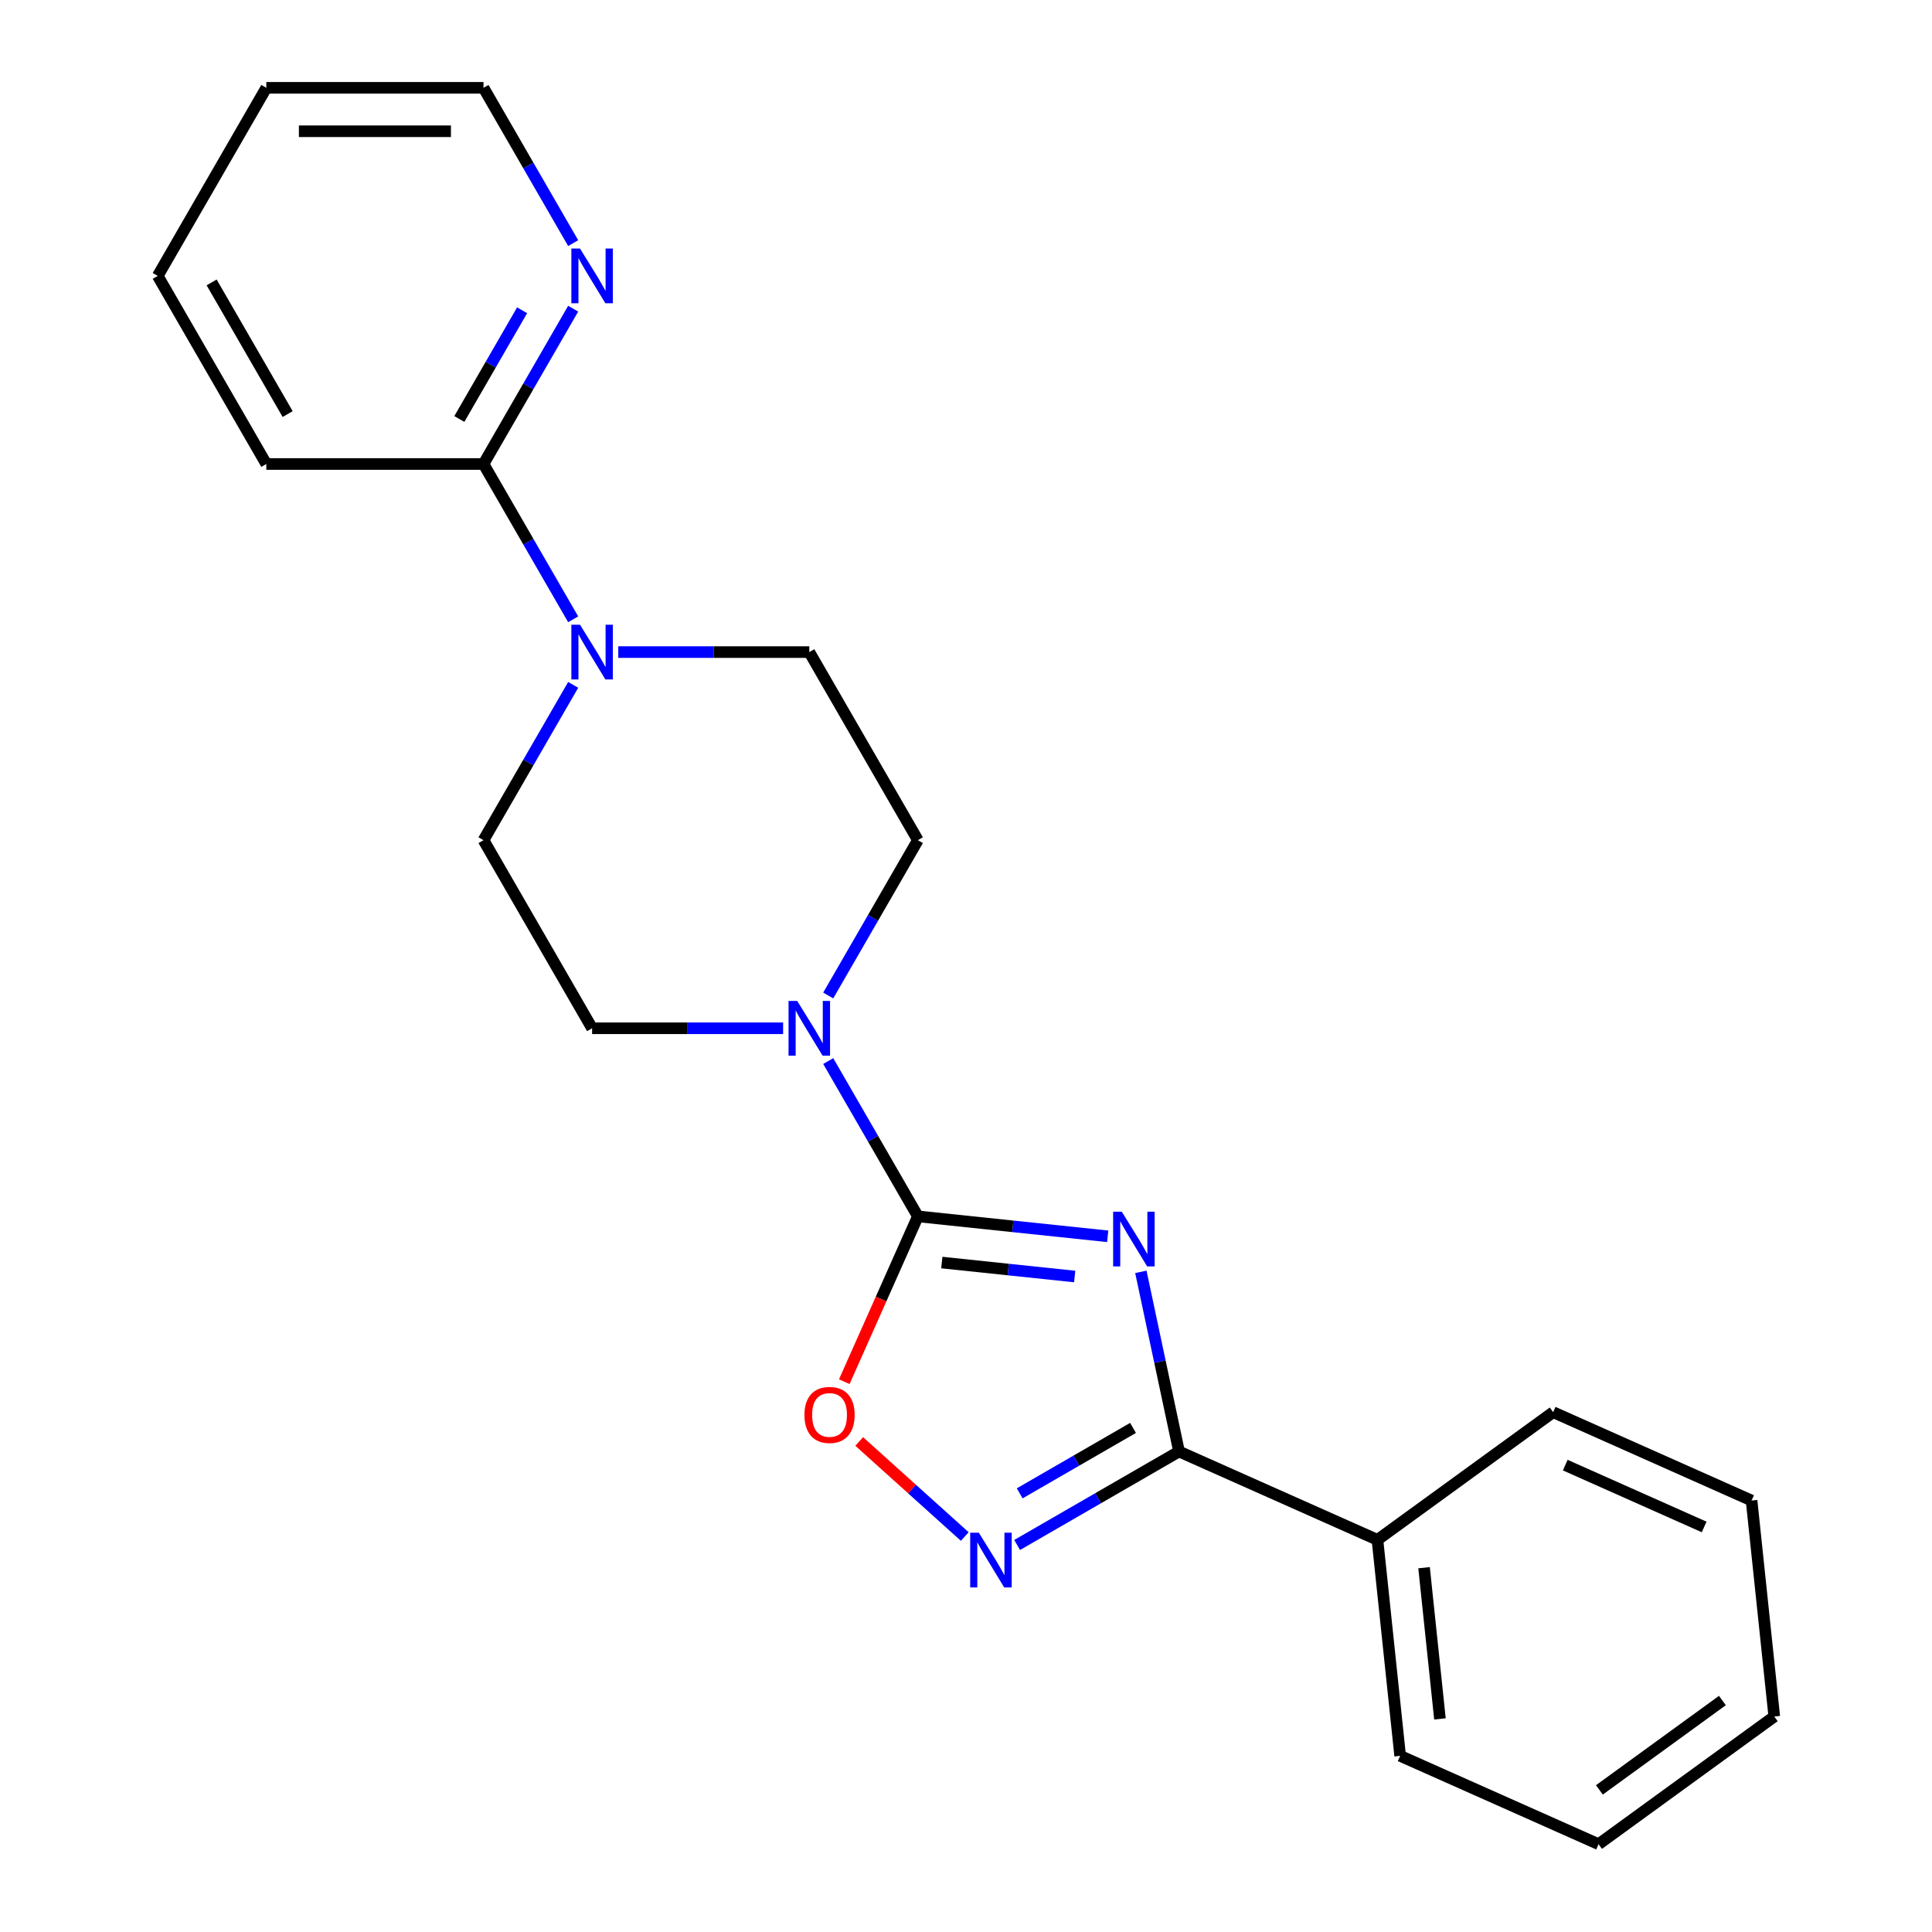 <?xml version='1.0' encoding='iso-8859-1'?>
<svg version='1.1' baseProfile='full'
              xmlns='http://www.w3.org/2000/svg'
                      xmlns:rdkit='http://www.rdkit.org/xml'
                      xmlns:xlink='http://www.w3.org/1999/xlink'
                  xml:space='preserve'
width='1000px' height='1000px' viewBox='0 0 1000 1000'>
<!-- END OF HEADER -->
<rect style='opacity:1.0;fill:#FFFFFF;stroke:none' width='1000' height='1000' x='0' y='0'> </rect>
<path class='bond-0' d='M 573.346,639.913 L 524.221,634.75' style='fill:none;fill-rule:evenodd;stroke:#0000FF;stroke-width:6px;stroke-linecap:butt;stroke-linejoin:miter;stroke-opacity:1' />
<path class='bond-0' d='M 524.221,634.75 L 475.096,629.587' style='fill:none;fill-rule:evenodd;stroke:#000000;stroke-width:6px;stroke-linecap:butt;stroke-linejoin:miter;stroke-opacity:1' />
<path class='bond-0' d='M 556.258,660.724 L 521.871,657.11' style='fill:none;fill-rule:evenodd;stroke:#0000FF;stroke-width:6px;stroke-linecap:butt;stroke-linejoin:miter;stroke-opacity:1' />
<path class='bond-0' d='M 521.871,657.11 L 487.483,653.496' style='fill:none;fill-rule:evenodd;stroke:#000000;stroke-width:6px;stroke-linecap:butt;stroke-linejoin:miter;stroke-opacity:1' />
<path class='bond-1' d='M 590.504,658.308 L 600.386,704.803' style='fill:none;fill-rule:evenodd;stroke:#0000FF;stroke-width:6px;stroke-linecap:butt;stroke-linejoin:miter;stroke-opacity:1' />
<path class='bond-1' d='M 600.386,704.803 L 610.269,751.297' style='fill:none;fill-rule:evenodd;stroke:#000000;stroke-width:6px;stroke-linecap:butt;stroke-linejoin:miter;stroke-opacity:1' />
<path class='bond-3' d='M 475.096,629.587 L 456.047,672.37' style='fill:none;fill-rule:evenodd;stroke:#000000;stroke-width:6px;stroke-linecap:butt;stroke-linejoin:miter;stroke-opacity:1' />
<path class='bond-3' d='M 456.047,672.37 L 436.999,715.154' style='fill:none;fill-rule:evenodd;stroke:#FF0000;stroke-width:6px;stroke-linecap:butt;stroke-linejoin:miter;stroke-opacity:1' />
<path class='bond-4' d='M 475.096,629.587 L 451.891,589.394' style='fill:none;fill-rule:evenodd;stroke:#000000;stroke-width:6px;stroke-linecap:butt;stroke-linejoin:miter;stroke-opacity:1' />
<path class='bond-4' d='M 451.891,589.394 L 428.686,549.202' style='fill:none;fill-rule:evenodd;stroke:#0000FF;stroke-width:6px;stroke-linecap:butt;stroke-linejoin:miter;stroke-opacity:1' />
<path class='bond-2' d='M 610.269,751.297 L 568.367,775.49' style='fill:none;fill-rule:evenodd;stroke:#000000;stroke-width:6px;stroke-linecap:butt;stroke-linejoin:miter;stroke-opacity:1' />
<path class='bond-2' d='M 568.367,775.49 L 526.464,799.682' style='fill:none;fill-rule:evenodd;stroke:#0000FF;stroke-width:6px;stroke-linecap:butt;stroke-linejoin:miter;stroke-opacity:1' />
<path class='bond-2' d='M 586.457,739.084 L 557.125,756.019' style='fill:none;fill-rule:evenodd;stroke:#000000;stroke-width:6px;stroke-linecap:butt;stroke-linejoin:miter;stroke-opacity:1' />
<path class='bond-2' d='M 557.125,756.019 L 527.793,772.953' style='fill:none;fill-rule:evenodd;stroke:#0000FF;stroke-width:6px;stroke-linecap:butt;stroke-linejoin:miter;stroke-opacity:1' />
<path class='bond-12' d='M 610.269,751.297 L 712.966,797.021' style='fill:none;fill-rule:evenodd;stroke:#000000;stroke-width:6px;stroke-linecap:butt;stroke-linejoin:miter;stroke-opacity:1' />
<path class='bond-22' d='M 499.363,795.305 L 472.045,770.707' style='fill:none;fill-rule:evenodd;stroke:#0000FF;stroke-width:6px;stroke-linecap:butt;stroke-linejoin:miter;stroke-opacity:1' />
<path class='bond-22' d='M 472.045,770.707 L 444.727,746.11' style='fill:none;fill-rule:evenodd;stroke:#FF0000;stroke-width:6px;stroke-linecap:butt;stroke-linejoin:miter;stroke-opacity:1' />
<path class='bond-8' d='M 428.686,515.261 L 451.891,475.069' style='fill:none;fill-rule:evenodd;stroke:#0000FF;stroke-width:6px;stroke-linecap:butt;stroke-linejoin:miter;stroke-opacity:1' />
<path class='bond-8' d='M 451.891,475.069 L 475.096,434.876' style='fill:none;fill-rule:evenodd;stroke:#000000;stroke-width:6px;stroke-linecap:butt;stroke-linejoin:miter;stroke-opacity:1' />
<path class='bond-9' d='M 405.337,532.231 L 355.904,532.231' style='fill:none;fill-rule:evenodd;stroke:#0000FF;stroke-width:6px;stroke-linecap:butt;stroke-linejoin:miter;stroke-opacity:1' />
<path class='bond-9' d='M 355.904,532.231 L 306.471,532.231' style='fill:none;fill-rule:evenodd;stroke:#000000;stroke-width:6px;stroke-linecap:butt;stroke-linejoin:miter;stroke-opacity:1' />
<path class='bond-5' d='M 296.674,354.491 L 273.468,394.684' style='fill:none;fill-rule:evenodd;stroke:#0000FF;stroke-width:6px;stroke-linecap:butt;stroke-linejoin:miter;stroke-opacity:1' />
<path class='bond-5' d='M 273.468,394.684 L 250.263,434.876' style='fill:none;fill-rule:evenodd;stroke:#000000;stroke-width:6px;stroke-linecap:butt;stroke-linejoin:miter;stroke-opacity:1' />
<path class='bond-6' d='M 296.674,320.55 L 273.468,280.358' style='fill:none;fill-rule:evenodd;stroke:#0000FF;stroke-width:6px;stroke-linecap:butt;stroke-linejoin:miter;stroke-opacity:1' />
<path class='bond-6' d='M 273.468,280.358 L 250.263,240.165' style='fill:none;fill-rule:evenodd;stroke:#000000;stroke-width:6px;stroke-linecap:butt;stroke-linejoin:miter;stroke-opacity:1' />
<path class='bond-23' d='M 320.022,337.521 L 369.455,337.521' style='fill:none;fill-rule:evenodd;stroke:#0000FF;stroke-width:6px;stroke-linecap:butt;stroke-linejoin:miter;stroke-opacity:1' />
<path class='bond-23' d='M 369.455,337.521 L 418.888,337.521' style='fill:none;fill-rule:evenodd;stroke:#000000;stroke-width:6px;stroke-linecap:butt;stroke-linejoin:miter;stroke-opacity:1' />
<path class='bond-7' d='M 250.263,240.165 L 273.468,199.973' style='fill:none;fill-rule:evenodd;stroke:#000000;stroke-width:6px;stroke-linecap:butt;stroke-linejoin:miter;stroke-opacity:1' />
<path class='bond-7' d='M 273.468,199.973 L 296.674,159.78' style='fill:none;fill-rule:evenodd;stroke:#0000FF;stroke-width:6px;stroke-linecap:butt;stroke-linejoin:miter;stroke-opacity:1' />
<path class='bond-7' d='M 237.754,216.866 L 253.997,188.731' style='fill:none;fill-rule:evenodd;stroke:#000000;stroke-width:6px;stroke-linecap:butt;stroke-linejoin:miter;stroke-opacity:1' />
<path class='bond-7' d='M 253.997,188.731 L 270.241,160.596' style='fill:none;fill-rule:evenodd;stroke:#0000FF;stroke-width:6px;stroke-linecap:butt;stroke-linejoin:miter;stroke-opacity:1' />
<path class='bond-13' d='M 250.263,240.165 L 137.847,240.165' style='fill:none;fill-rule:evenodd;stroke:#000000;stroke-width:6px;stroke-linecap:butt;stroke-linejoin:miter;stroke-opacity:1' />
<path class='bond-14' d='M 296.674,125.84 L 273.468,85.647' style='fill:none;fill-rule:evenodd;stroke:#0000FF;stroke-width:6px;stroke-linecap:butt;stroke-linejoin:miter;stroke-opacity:1' />
<path class='bond-14' d='M 273.468,85.647 L 250.263,45.455' style='fill:none;fill-rule:evenodd;stroke:#000000;stroke-width:6px;stroke-linecap:butt;stroke-linejoin:miter;stroke-opacity:1' />
<path class='bond-11' d='M 475.096,434.876 L 418.888,337.521' style='fill:none;fill-rule:evenodd;stroke:#000000;stroke-width:6px;stroke-linecap:butt;stroke-linejoin:miter;stroke-opacity:1' />
<path class='bond-10' d='M 306.471,532.231 L 250.263,434.876' style='fill:none;fill-rule:evenodd;stroke:#000000;stroke-width:6px;stroke-linecap:butt;stroke-linejoin:miter;stroke-opacity:1' />
<path class='bond-15' d='M 712.966,797.021 L 724.717,908.822' style='fill:none;fill-rule:evenodd;stroke:#000000;stroke-width:6px;stroke-linecap:butt;stroke-linejoin:miter;stroke-opacity:1' />
<path class='bond-15' d='M 737.089,811.441 L 745.315,889.701' style='fill:none;fill-rule:evenodd;stroke:#000000;stroke-width:6px;stroke-linecap:butt;stroke-linejoin:miter;stroke-opacity:1' />
<path class='bond-16' d='M 712.966,797.021 L 803.913,730.944' style='fill:none;fill-rule:evenodd;stroke:#000000;stroke-width:6px;stroke-linecap:butt;stroke-linejoin:miter;stroke-opacity:1' />
<path class='bond-17' d='M 137.847,240.165 L 81.639,142.81' style='fill:none;fill-rule:evenodd;stroke:#000000;stroke-width:6px;stroke-linecap:butt;stroke-linejoin:miter;stroke-opacity:1' />
<path class='bond-17' d='M 148.887,214.32 L 109.541,146.172' style='fill:none;fill-rule:evenodd;stroke:#000000;stroke-width:6px;stroke-linecap:butt;stroke-linejoin:miter;stroke-opacity:1' />
<path class='bond-25' d='M 250.263,45.455 L 137.847,45.455' style='fill:none;fill-rule:evenodd;stroke:#000000;stroke-width:6px;stroke-linecap:butt;stroke-linejoin:miter;stroke-opacity:1' />
<path class='bond-25' d='M 233.401,67.938 L 154.709,67.938' style='fill:none;fill-rule:evenodd;stroke:#000000;stroke-width:6px;stroke-linecap:butt;stroke-linejoin:miter;stroke-opacity:1' />
<path class='bond-19' d='M 724.717,908.822 L 827.415,954.545' style='fill:none;fill-rule:evenodd;stroke:#000000;stroke-width:6px;stroke-linecap:butt;stroke-linejoin:miter;stroke-opacity:1' />
<path class='bond-20' d='M 803.913,730.944 L 906.611,776.668' style='fill:none;fill-rule:evenodd;stroke:#000000;stroke-width:6px;stroke-linecap:butt;stroke-linejoin:miter;stroke-opacity:1' />
<path class='bond-20' d='M 810.173,758.343 L 882.061,790.349' style='fill:none;fill-rule:evenodd;stroke:#000000;stroke-width:6px;stroke-linecap:butt;stroke-linejoin:miter;stroke-opacity:1' />
<path class='bond-18' d='M 81.639,142.81 L 137.847,45.455' style='fill:none;fill-rule:evenodd;stroke:#000000;stroke-width:6px;stroke-linecap:butt;stroke-linejoin:miter;stroke-opacity:1' />
<path class='bond-24' d='M 827.415,954.545 L 918.361,888.469' style='fill:none;fill-rule:evenodd;stroke:#000000;stroke-width:6px;stroke-linecap:butt;stroke-linejoin:miter;stroke-opacity:1' />
<path class='bond-24' d='M 827.841,926.445 L 891.504,880.191' style='fill:none;fill-rule:evenodd;stroke:#000000;stroke-width:6px;stroke-linecap:butt;stroke-linejoin:miter;stroke-opacity:1' />
<path class='bond-21' d='M 906.611,776.668 L 918.361,888.469' style='fill:none;fill-rule:evenodd;stroke:#000000;stroke-width:6px;stroke-linecap:butt;stroke-linejoin:miter;stroke-opacity:1' />
<path  class='atom-0' d='M 580.636 627.178
L 589.916 642.178
Q 590.836 643.658, 592.316 646.338
Q 593.796 649.018, 593.876 649.178
L 593.876 627.178
L 597.636 627.178
L 597.636 655.498
L 593.756 655.498
L 583.796 639.098
Q 582.636 637.178, 581.396 634.978
Q 580.196 632.778, 579.836 632.098
L 579.836 655.498
L 576.156 655.498
L 576.156 627.178
L 580.636 627.178
' fill='#0000FF'/>
<path  class='atom-3' d='M 506.654 793.345
L 515.934 808.345
Q 516.854 809.825, 518.334 812.505
Q 519.814 815.185, 519.894 815.345
L 519.894 793.345
L 523.654 793.345
L 523.654 821.665
L 519.774 821.665
L 509.814 805.265
Q 508.654 803.345, 507.414 801.145
Q 506.214 798.945, 505.854 798.265
L 505.854 821.665
L 502.174 821.665
L 502.174 793.345
L 506.654 793.345
' fill='#0000FF'/>
<path  class='atom-4' d='M 416.372 732.364
Q 416.372 725.564, 419.732 721.764
Q 423.092 717.964, 429.372 717.964
Q 435.652 717.964, 439.012 721.764
Q 442.372 725.564, 442.372 732.364
Q 442.372 739.244, 438.972 743.164
Q 435.572 747.044, 429.372 747.044
Q 423.132 747.044, 419.732 743.164
Q 416.372 739.284, 416.372 732.364
M 429.372 743.844
Q 433.692 743.844, 436.012 740.964
Q 438.372 738.044, 438.372 732.364
Q 438.372 726.804, 436.012 724.004
Q 433.692 721.164, 429.372 721.164
Q 425.052 721.164, 422.692 723.964
Q 420.372 726.764, 420.372 732.364
Q 420.372 738.084, 422.692 740.964
Q 425.052 743.844, 429.372 743.844
' fill='#FF0000'/>
<path  class='atom-5' d='M 412.628 518.071
L 421.908 533.071
Q 422.828 534.551, 424.308 537.231
Q 425.788 539.911, 425.868 540.071
L 425.868 518.071
L 429.628 518.071
L 429.628 546.391
L 425.748 546.391
L 415.788 529.991
Q 414.628 528.071, 413.388 525.871
Q 412.188 523.671, 411.828 522.991
L 411.828 546.391
L 408.148 546.391
L 408.148 518.071
L 412.628 518.071
' fill='#0000FF'/>
<path  class='atom-6' d='M 300.211 323.361
L 309.491 338.361
Q 310.411 339.841, 311.891 342.521
Q 313.371 345.201, 313.451 345.361
L 313.451 323.361
L 317.211 323.361
L 317.211 351.681
L 313.331 351.681
L 303.371 335.281
Q 302.211 333.361, 300.971 331.161
Q 299.771 328.961, 299.411 328.281
L 299.411 351.681
L 295.731 351.681
L 295.731 323.361
L 300.211 323.361
' fill='#0000FF'/>
<path  class='atom-8' d='M 300.211 128.65
L 309.491 143.65
Q 310.411 145.13, 311.891 147.81
Q 313.371 150.49, 313.451 150.65
L 313.451 128.65
L 317.211 128.65
L 317.211 156.97
L 313.331 156.97
L 303.371 140.57
Q 302.211 138.65, 300.971 136.45
Q 299.771 134.25, 299.411 133.57
L 299.411 156.97
L 295.731 156.97
L 295.731 128.65
L 300.211 128.65
' fill='#0000FF'/>
</svg>
